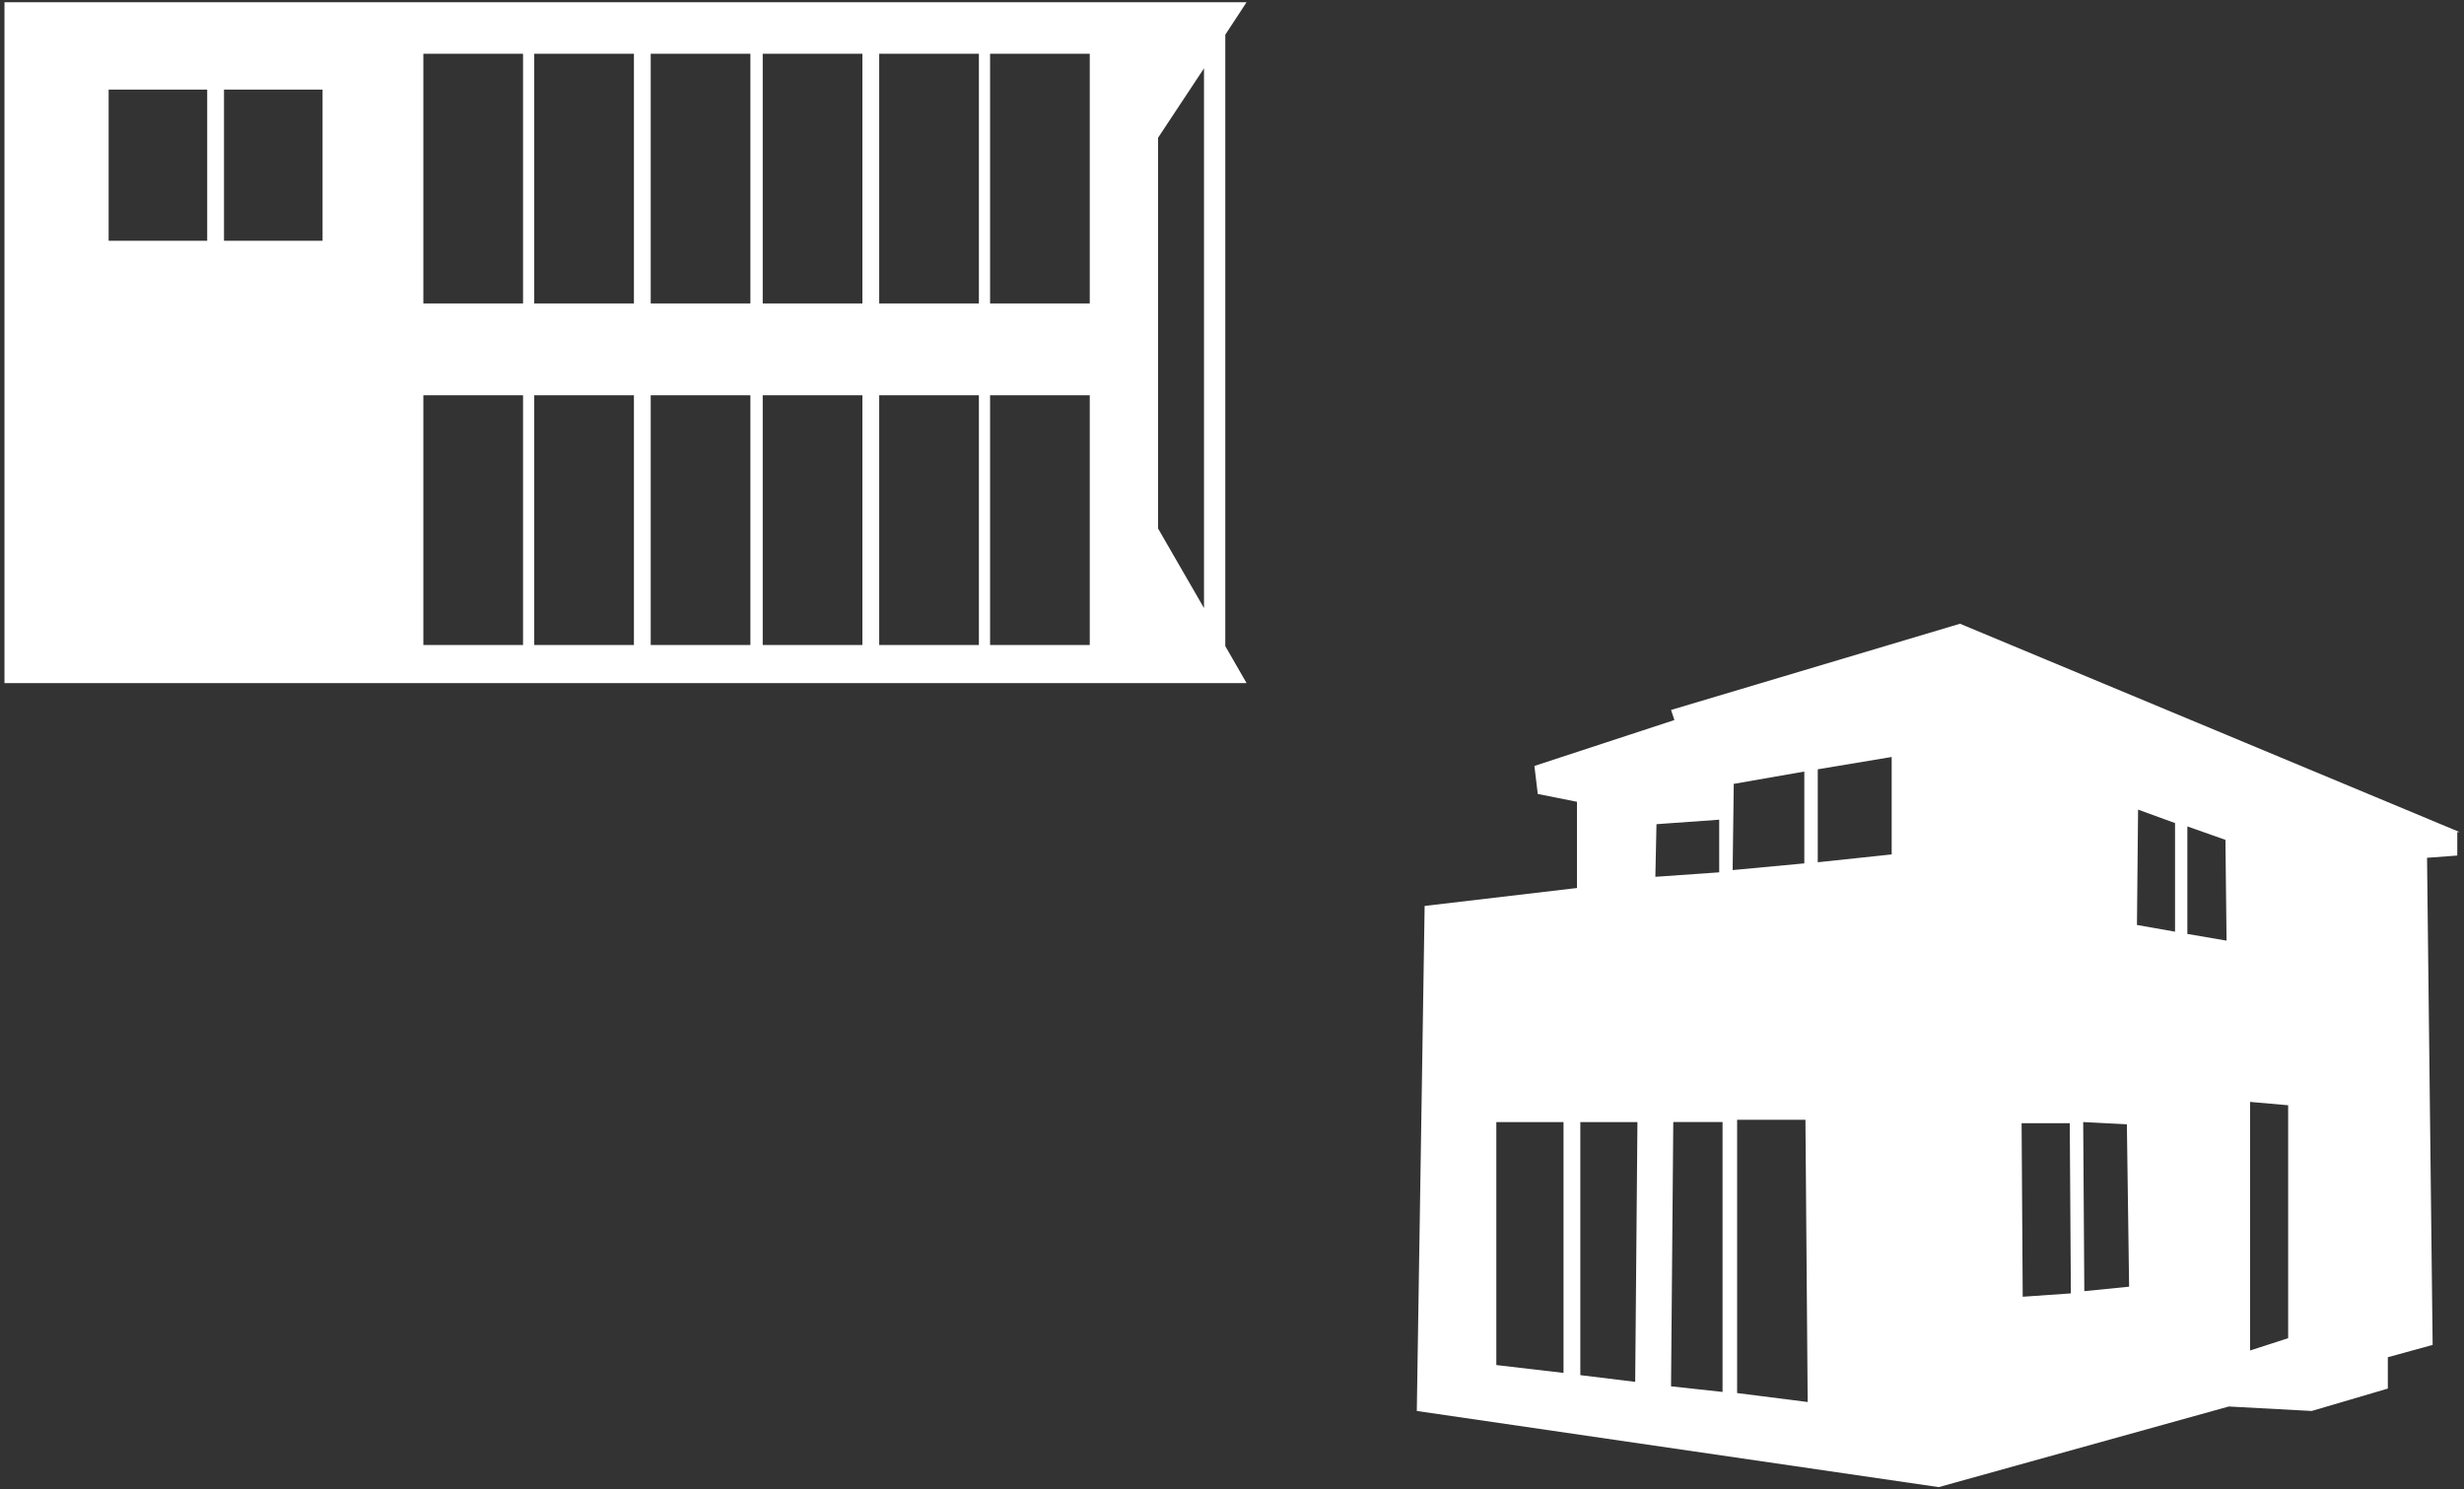 <svg version="1.0" xmlns="http://www.w3.org/2000/svg" width="220" height="133"><rect width="100%" height="100%" fill="#333333" stroke="none"/><path fill="#FFF" d="M109.4 3.1l1.9-2.9H.4V61h110.9l-1.9-3.3V3.1zM18.5 21.5H9.7V8h8.8v13.5zm10.3 0H20V8h8.8v13.5zm17.9 36.1h-8.9V35.3h8.9v22.3zm0-30.5h-8.9V4.8h8.9v22.3zm9.9 30.5h-8.9V35.3h8.9v22.3zm0-30.5h-8.9V4.8h8.9v22.3zM67 57.6h-8.9V35.3H67v22.3zm0-30.5h-8.9V4.8H67v22.3zm10 30.5h-8.9V35.3H77v22.3zm0-30.5h-8.9V4.8H77v22.3zm10.4 30.5h-8.9V35.3h8.9v22.3zm0-30.5h-8.9V4.8h8.9v22.3zm9.9 30.5h-8.9V35.3h8.9v22.3zm0-30.5h-8.9V4.8h8.9v22.3zm10.2 27.2l-4.1-7.1V12.3l4.1-6.2v48.2zM219.6 74.3L175 55.7l-25.8 7.7.3.9-12.5 4.1.3 2.5 3.5.7v7.7l-13.6 1.6-.7 45.1 46.6 6.8 25.9-7.2 7.4.4 6.8-2v-2.8l4-1.1-.5-43.5 2.7-.2v-2.1zm-80 48.3l-6-.7v-21.7h6v22.4zm6.4.8l-4.9-.6v-22.6h5.1l-.2 23.2zm1.9-49.8l5.6-.4v4.7l-5.7.4.1-4.7zm5.9 50.7l-4.6-.5.2-23.6h4.4v24.1zm1-54.3l6.3-1.1v8.2l-6.4.6.1-7.7zm.3 54.4V100h6.1l.2 25.2-6.3-.8zm13.8-48.1l-6.6.7v-8.3l6.6-1.1v8.7zm11.7 39.5l-.1-15.5h4.3l.1 15.2-4.3.3zm5.5-.5l-.1-15.1 3.9.2.2 14.5-4 .4zm8.1-32.1l-3.4-.6.1-10.3 3.3 1.2v9.7zm1.1.2v-9.6l3.4 1.2.1 9-3.5-.6zm9 36.1l-3.4 1.1V98.4l3.4.3v20.8z"/></svg>